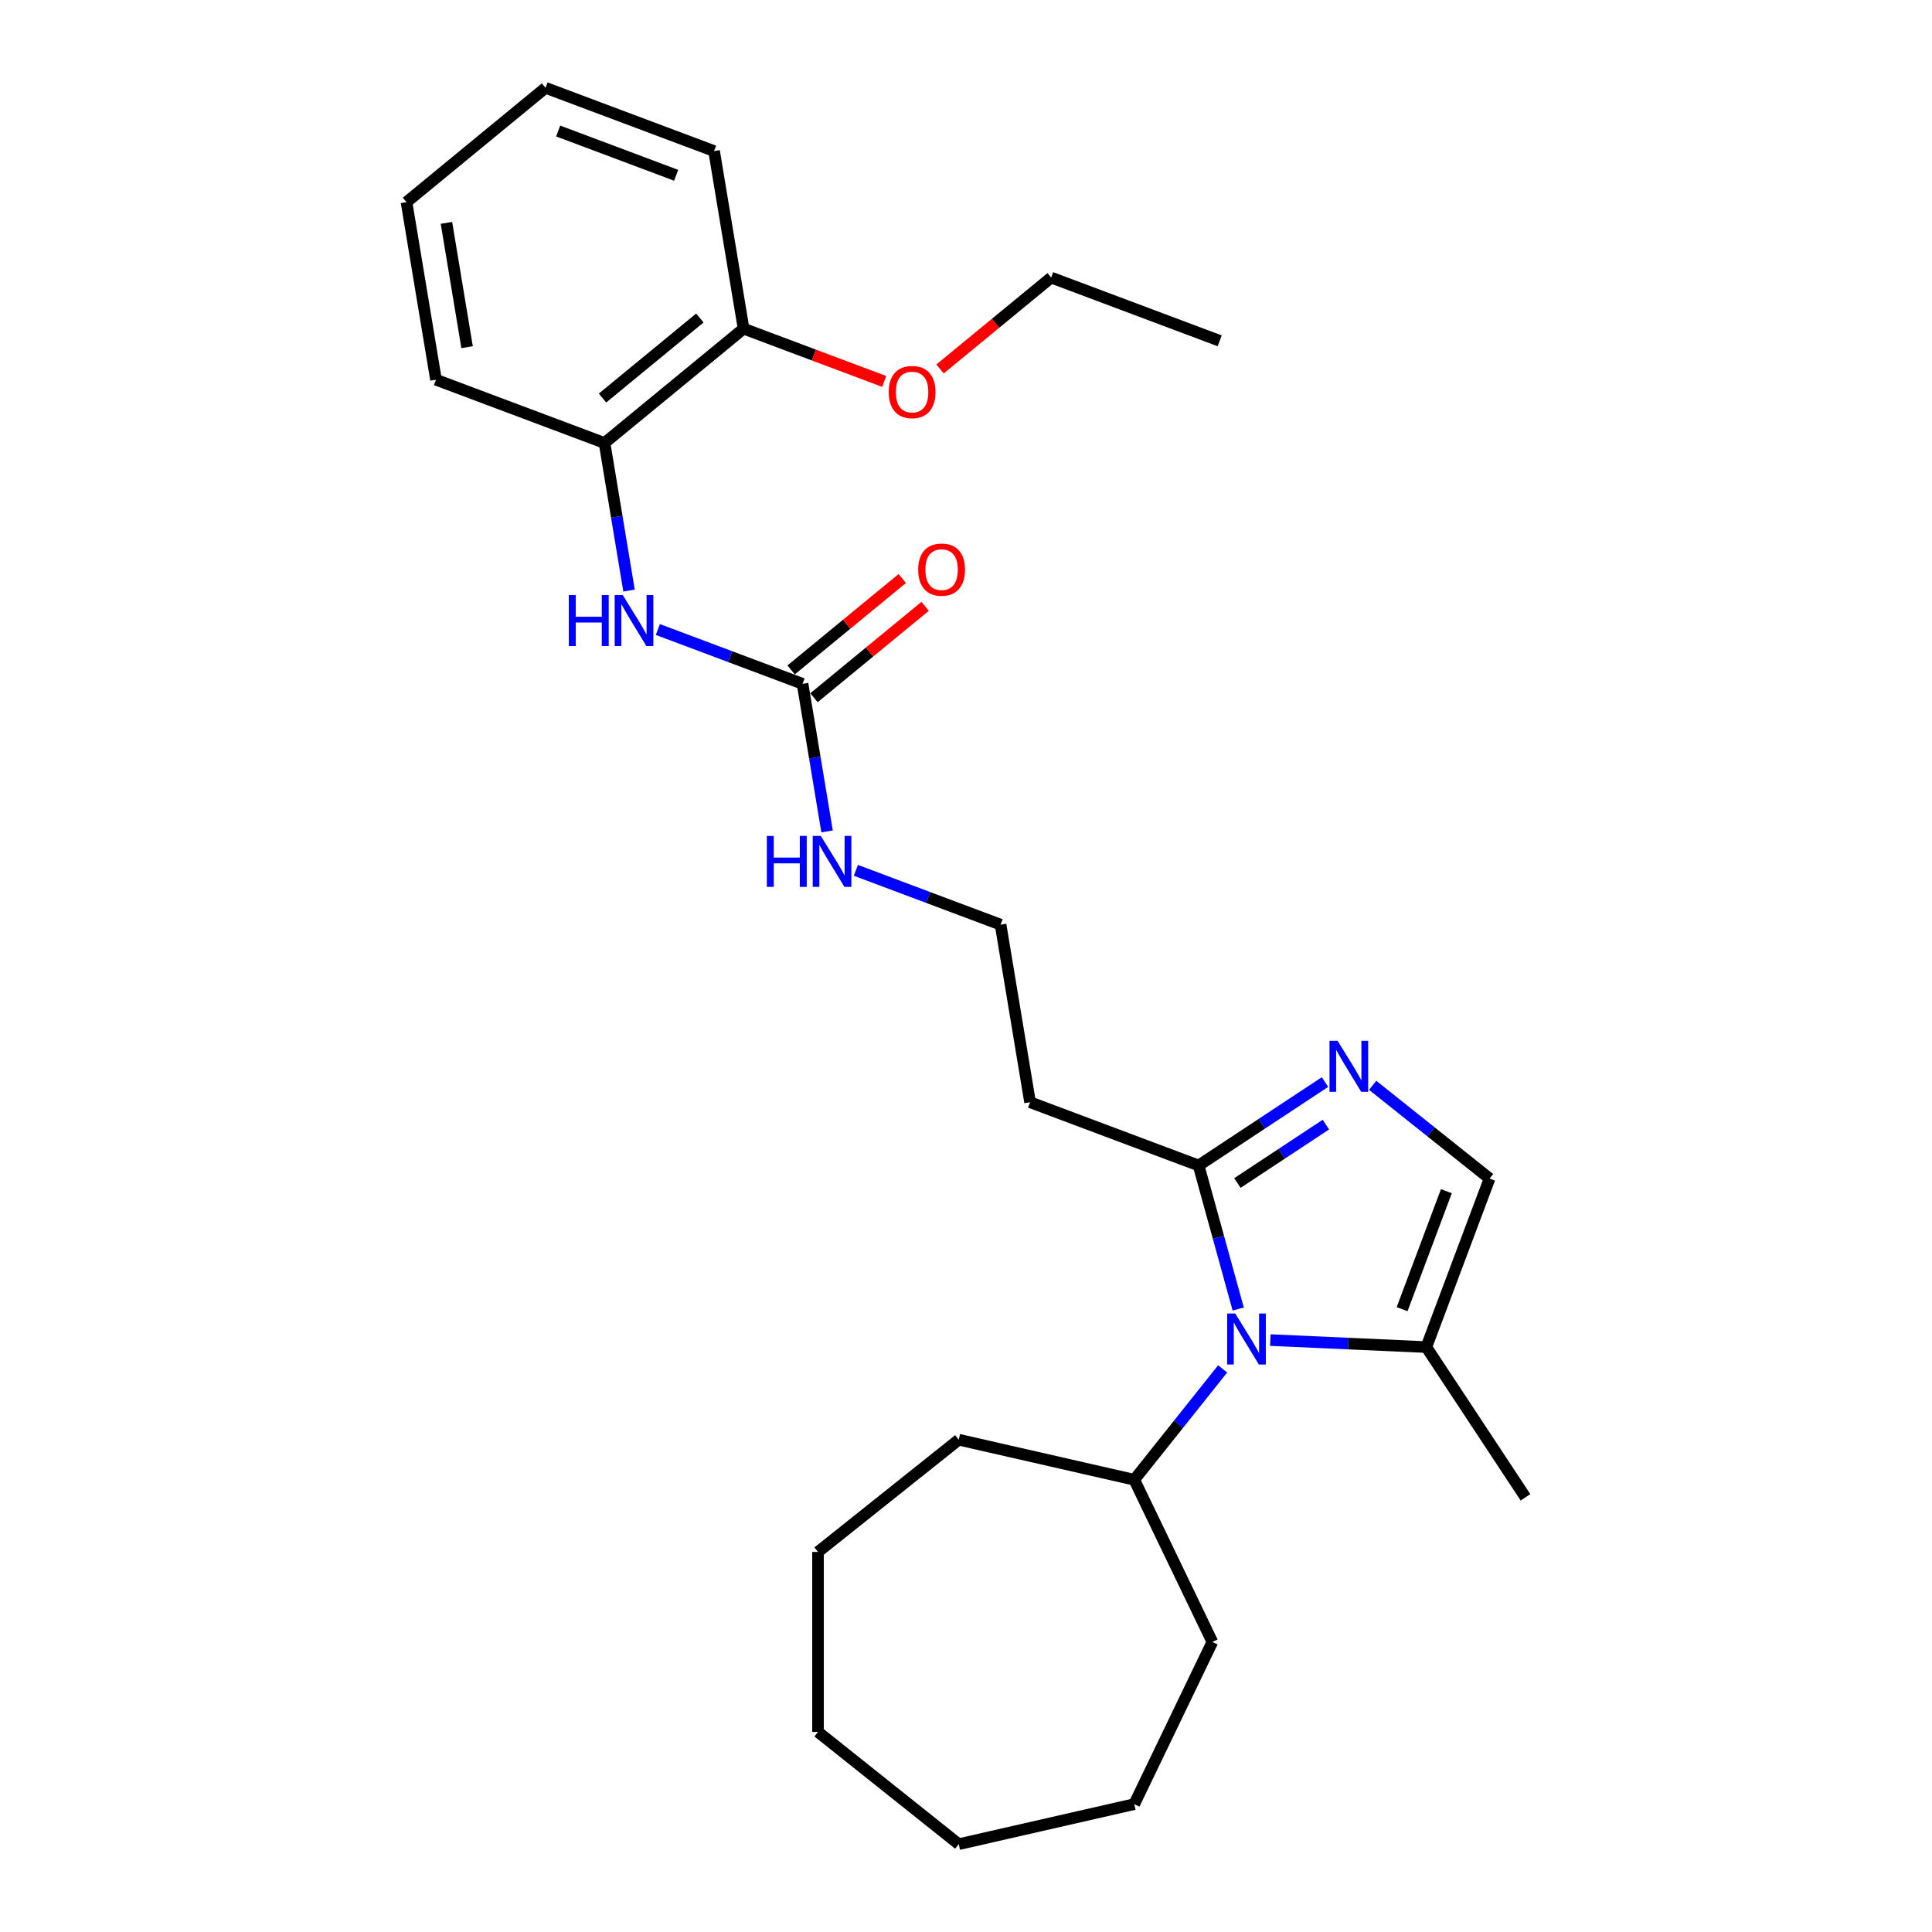 <?xml version='1.0' encoding='iso-8859-1'?>
<svg version='1.1' baseProfile='full'
              xmlns='http://www.w3.org/2000/svg'
                      xmlns:rdkit='http://www.rdkit.org/xml'
                      xmlns:xlink='http://www.w3.org/1999/xlink'
                  xml:space='preserve'
width='1000px' height='1000px' viewBox='0 0 1000 1000'>
<!-- END OF HEADER -->
<rect style='opacity:1.0;fill:#FFFFFF;stroke:none' width='1000' height='1000' x='0' y='0'> </rect>
<path class='bond-0' d='M 640.899,677.547 L 630.647,640.4' style='fill:none;fill-rule:evenodd;stroke:#0000FF;stroke-width:6px;stroke-linecap:butt;stroke-linejoin:miter;stroke-opacity:1' />
<path class='bond-0' d='M 630.647,640.4 L 620.395,603.253' style='fill:none;fill-rule:evenodd;stroke:#000000;stroke-width:6px;stroke-linecap:butt;stroke-linejoin:miter;stroke-opacity:1' />
<path class='bond-1' d='M 657.519,693.624 L 697.892,695.437' style='fill:none;fill-rule:evenodd;stroke:#0000FF;stroke-width:6px;stroke-linecap:butt;stroke-linejoin:miter;stroke-opacity:1' />
<path class='bond-1' d='M 697.892,695.437 L 738.264,697.25' style='fill:none;fill-rule:evenodd;stroke:#000000;stroke-width:6px;stroke-linecap:butt;stroke-linejoin:miter;stroke-opacity:1' />
<path class='bond-2' d='M 632.847,708.539 L 609.968,737.228' style='fill:none;fill-rule:evenodd;stroke:#0000FF;stroke-width:6px;stroke-linecap:butt;stroke-linejoin:miter;stroke-opacity:1' />
<path class='bond-2' d='M 609.968,737.228 L 587.089,765.917' style='fill:none;fill-rule:evenodd;stroke:#000000;stroke-width:6px;stroke-linecap:butt;stroke-linejoin:miter;stroke-opacity:1' />
<path class='bond-3' d='M 685.82,560.066 L 653.108,581.66' style='fill:none;fill-rule:evenodd;stroke:#0000FF;stroke-width:6px;stroke-linecap:butt;stroke-linejoin:miter;stroke-opacity:1' />
<path class='bond-3' d='M 653.108,581.66 L 620.395,603.253' style='fill:none;fill-rule:evenodd;stroke:#000000;stroke-width:6px;stroke-linecap:butt;stroke-linejoin:miter;stroke-opacity:1' />
<path class='bond-3' d='M 686.272,582.096 L 663.373,597.212' style='fill:none;fill-rule:evenodd;stroke:#0000FF;stroke-width:6px;stroke-linecap:butt;stroke-linejoin:miter;stroke-opacity:1' />
<path class='bond-3' d='M 663.373,597.212 L 640.475,612.327' style='fill:none;fill-rule:evenodd;stroke:#000000;stroke-width:6px;stroke-linecap:butt;stroke-linejoin:miter;stroke-opacity:1' />
<path class='bond-4' d='M 710.493,561.761 L 740.748,585.889' style='fill:none;fill-rule:evenodd;stroke:#0000FF;stroke-width:6px;stroke-linecap:butt;stroke-linejoin:miter;stroke-opacity:1' />
<path class='bond-4' d='M 740.748,585.889 L 771.003,610.017' style='fill:none;fill-rule:evenodd;stroke:#000000;stroke-width:6px;stroke-linecap:butt;stroke-linejoin:miter;stroke-opacity:1' />
<path class='bond-5' d='M 620.395,603.253 L 533.162,570.514' style='fill:none;fill-rule:evenodd;stroke:#000000;stroke-width:6px;stroke-linecap:butt;stroke-linejoin:miter;stroke-opacity:1' />
<path class='bond-6' d='M 738.264,697.25 L 771.003,610.017' style='fill:none;fill-rule:evenodd;stroke:#000000;stroke-width:6px;stroke-linecap:butt;stroke-linejoin:miter;stroke-opacity:1' />
<path class='bond-6' d='M 725.728,677.617 L 748.646,616.554' style='fill:none;fill-rule:evenodd;stroke:#000000;stroke-width:6px;stroke-linecap:butt;stroke-linejoin:miter;stroke-opacity:1' />
<path class='bond-7' d='M 738.264,697.25 L 789.594,775.011' style='fill:none;fill-rule:evenodd;stroke:#000000;stroke-width:6px;stroke-linecap:butt;stroke-linejoin:miter;stroke-opacity:1' />
<path class='bond-8' d='M 415.401,353.942 L 421.744,392.139' style='fill:none;fill-rule:evenodd;stroke:#000000;stroke-width:6px;stroke-linecap:butt;stroke-linejoin:miter;stroke-opacity:1' />
<path class='bond-8' d='M 421.744,392.139 L 428.087,430.335' style='fill:none;fill-rule:evenodd;stroke:#0000FF;stroke-width:6px;stroke-linecap:butt;stroke-linejoin:miter;stroke-opacity:1' />
<path class='bond-9' d='M 415.401,353.942 L 377.952,339.887' style='fill:none;fill-rule:evenodd;stroke:#000000;stroke-width:6px;stroke-linecap:butt;stroke-linejoin:miter;stroke-opacity:1' />
<path class='bond-9' d='M 377.952,339.887 L 340.504,325.833' style='fill:none;fill-rule:evenodd;stroke:#0000FF;stroke-width:6px;stroke-linecap:butt;stroke-linejoin:miter;stroke-opacity:1' />
<path class='bond-10' d='M 421.318,361.139 L 450.082,337.488' style='fill:none;fill-rule:evenodd;stroke:#000000;stroke-width:6px;stroke-linecap:butt;stroke-linejoin:miter;stroke-opacity:1' />
<path class='bond-10' d='M 450.082,337.488 L 478.846,313.837' style='fill:none;fill-rule:evenodd;stroke:#FF0000;stroke-width:6px;stroke-linecap:butt;stroke-linejoin:miter;stroke-opacity:1' />
<path class='bond-10' d='M 409.483,346.745 L 438.247,323.094' style='fill:none;fill-rule:evenodd;stroke:#000000;stroke-width:6px;stroke-linecap:butt;stroke-linejoin:miter;stroke-opacity:1' />
<path class='bond-10' d='M 438.247,323.094 L 467.011,299.443' style='fill:none;fill-rule:evenodd;stroke:#FF0000;stroke-width:6px;stroke-linecap:butt;stroke-linejoin:miter;stroke-opacity:1' />
<path class='bond-11' d='M 325.589,305.68 L 319.246,267.483' style='fill:none;fill-rule:evenodd;stroke:#0000FF;stroke-width:6px;stroke-linecap:butt;stroke-linejoin:miter;stroke-opacity:1' />
<path class='bond-11' d='M 319.246,267.483 L 312.903,229.287' style='fill:none;fill-rule:evenodd;stroke:#000000;stroke-width:6px;stroke-linecap:butt;stroke-linejoin:miter;stroke-opacity:1' />
<path class='bond-12' d='M 312.903,229.287 L 384.873,170.11' style='fill:none;fill-rule:evenodd;stroke:#000000;stroke-width:6px;stroke-linecap:butt;stroke-linejoin:miter;stroke-opacity:1' />
<path class='bond-12' d='M 311.864,206.016 L 362.242,164.592' style='fill:none;fill-rule:evenodd;stroke:#000000;stroke-width:6px;stroke-linecap:butt;stroke-linejoin:miter;stroke-opacity:1' />
<path class='bond-13' d='M 312.903,229.287 L 225.67,196.547' style='fill:none;fill-rule:evenodd;stroke:#000000;stroke-width:6px;stroke-linecap:butt;stroke-linejoin:miter;stroke-opacity:1' />
<path class='bond-14' d='M 533.162,570.514 L 517.898,478.597' style='fill:none;fill-rule:evenodd;stroke:#000000;stroke-width:6px;stroke-linecap:butt;stroke-linejoin:miter;stroke-opacity:1' />
<path class='bond-15' d='M 587.089,765.917 L 627.517,849.864' style='fill:none;fill-rule:evenodd;stroke:#000000;stroke-width:6px;stroke-linecap:butt;stroke-linejoin:miter;stroke-opacity:1' />
<path class='bond-16' d='M 587.089,765.917 L 496.251,745.184' style='fill:none;fill-rule:evenodd;stroke:#000000;stroke-width:6px;stroke-linecap:butt;stroke-linejoin:miter;stroke-opacity:1' />
<path class='bond-17' d='M 384.873,170.11 L 421.269,183.769' style='fill:none;fill-rule:evenodd;stroke:#000000;stroke-width:6px;stroke-linecap:butt;stroke-linejoin:miter;stroke-opacity:1' />
<path class='bond-17' d='M 421.269,183.769 L 457.665,197.429' style='fill:none;fill-rule:evenodd;stroke:#FF0000;stroke-width:6px;stroke-linecap:butt;stroke-linejoin:miter;stroke-opacity:1' />
<path class='bond-18' d='M 384.873,170.11 L 369.61,78.194' style='fill:none;fill-rule:evenodd;stroke:#000000;stroke-width:6px;stroke-linecap:butt;stroke-linejoin:miter;stroke-opacity:1' />
<path class='bond-19' d='M 443.001,450.488 L 480.449,464.543' style='fill:none;fill-rule:evenodd;stroke:#0000FF;stroke-width:6px;stroke-linecap:butt;stroke-linejoin:miter;stroke-opacity:1' />
<path class='bond-19' d='M 480.449,464.543 L 517.898,478.597' style='fill:none;fill-rule:evenodd;stroke:#000000;stroke-width:6px;stroke-linecap:butt;stroke-linejoin:miter;stroke-opacity:1' />
<path class='bond-20' d='M 486.549,190.974 L 515.313,167.323' style='fill:none;fill-rule:evenodd;stroke:#FF0000;stroke-width:6px;stroke-linecap:butt;stroke-linejoin:miter;stroke-opacity:1' />
<path class='bond-20' d='M 515.313,167.323 L 544.077,143.672' style='fill:none;fill-rule:evenodd;stroke:#000000;stroke-width:6px;stroke-linecap:butt;stroke-linejoin:miter;stroke-opacity:1' />
<path class='bond-21' d='M 225.67,196.547 L 210.406,104.631' style='fill:none;fill-rule:evenodd;stroke:#000000;stroke-width:6px;stroke-linecap:butt;stroke-linejoin:miter;stroke-opacity:1' />
<path class='bond-21' d='M 241.764,179.707 L 231.079,115.366' style='fill:none;fill-rule:evenodd;stroke:#000000;stroke-width:6px;stroke-linecap:butt;stroke-linejoin:miter;stroke-opacity:1' />
<path class='bond-22' d='M 369.61,78.194 L 282.376,45.455' style='fill:none;fill-rule:evenodd;stroke:#000000;stroke-width:6px;stroke-linecap:butt;stroke-linejoin:miter;stroke-opacity:1' />
<path class='bond-22' d='M 349.977,90.73 L 288.913,67.812' style='fill:none;fill-rule:evenodd;stroke:#000000;stroke-width:6px;stroke-linecap:butt;stroke-linejoin:miter;stroke-opacity:1' />
<path class='bond-23' d='M 627.517,849.864 L 587.089,933.812' style='fill:none;fill-rule:evenodd;stroke:#000000;stroke-width:6px;stroke-linecap:butt;stroke-linejoin:miter;stroke-opacity:1' />
<path class='bond-24' d='M 496.251,745.184 L 423.404,803.277' style='fill:none;fill-rule:evenodd;stroke:#000000;stroke-width:6px;stroke-linecap:butt;stroke-linejoin:miter;stroke-opacity:1' />
<path class='bond-25' d='M 544.077,143.672 L 631.31,176.412' style='fill:none;fill-rule:evenodd;stroke:#000000;stroke-width:6px;stroke-linecap:butt;stroke-linejoin:miter;stroke-opacity:1' />
<path class='bond-26' d='M 210.406,104.631 L 282.376,45.455' style='fill:none;fill-rule:evenodd;stroke:#000000;stroke-width:6px;stroke-linecap:butt;stroke-linejoin:miter;stroke-opacity:1' />
<path class='bond-27' d='M 423.404,803.277 L 423.404,896.452' style='fill:none;fill-rule:evenodd;stroke:#000000;stroke-width:6px;stroke-linecap:butt;stroke-linejoin:miter;stroke-opacity:1' />
<path class='bond-28' d='M 587.089,933.812 L 496.251,954.545' style='fill:none;fill-rule:evenodd;stroke:#000000;stroke-width:6px;stroke-linecap:butt;stroke-linejoin:miter;stroke-opacity:1' />
<path class='bond-29' d='M 496.251,954.545 L 423.404,896.452' style='fill:none;fill-rule:evenodd;stroke:#000000;stroke-width:6px;stroke-linecap:butt;stroke-linejoin:miter;stroke-opacity:1' />
<path  class='atom-0' d='M 639.35 679.876
L 647.997 693.853
Q 648.854 695.232, 650.233 697.729
Q 651.612 700.226, 651.687 700.375
L 651.687 679.876
L 655.19 679.876
L 655.19 706.263
L 651.575 706.263
L 642.295 690.983
Q 641.214 689.194, 640.058 687.144
Q 638.94 685.094, 638.605 684.461
L 638.605 706.263
L 635.176 706.263
L 635.176 679.876
L 639.35 679.876
' fill='#0000FF'/>
<path  class='atom-1' d='M 692.324 538.73
L 700.97 552.706
Q 701.827 554.085, 703.206 556.582
Q 704.585 559.079, 704.66 559.228
L 704.66 538.73
L 708.163 538.73
L 708.163 565.117
L 704.548 565.117
L 695.268 549.836
Q 694.187 548.047, 693.032 545.997
Q 691.914 543.947, 691.578 543.314
L 691.578 565.117
L 688.149 565.117
L 688.149 538.73
L 692.324 538.73
' fill='#0000FF'/>
<path  class='atom-6' d='M 294.419 308.009
L 297.997 308.009
L 297.997 319.227
L 311.489 319.227
L 311.489 308.009
L 315.067 308.009
L 315.067 334.396
L 311.489 334.396
L 311.489 322.209
L 297.997 322.209
L 297.997 334.396
L 294.419 334.396
L 294.419 308.009
' fill='#0000FF'/>
<path  class='atom-6' d='M 322.334 308.009
L 330.981 321.985
Q 331.838 323.364, 333.217 325.862
Q 334.596 328.359, 334.671 328.508
L 334.671 308.009
L 338.174 308.009
L 338.174 334.396
L 334.559 334.396
L 325.279 319.116
Q 324.198 317.327, 323.043 315.277
Q 321.924 313.227, 321.589 312.593
L 321.589 334.396
L 318.16 334.396
L 318.16 308.009
L 322.334 308.009
' fill='#0000FF'/>
<path  class='atom-10' d='M 475.258 294.84
Q 475.258 288.504, 478.388 284.963
Q 481.519 281.423, 487.37 281.423
Q 493.222 281.423, 496.353 284.963
Q 499.483 288.504, 499.483 294.84
Q 499.483 301.25, 496.315 304.903
Q 493.147 308.518, 487.37 308.518
Q 481.556 308.518, 478.388 304.903
Q 475.258 301.288, 475.258 294.84
M 487.37 305.536
Q 491.396 305.536, 493.557 302.853
Q 495.756 300.132, 495.756 294.84
Q 495.756 289.659, 493.557 287.05
Q 491.396 284.404, 487.37 284.404
Q 483.345 284.404, 481.146 287.013
Q 478.985 289.622, 478.985 294.84
Q 478.985 300.169, 481.146 302.853
Q 483.345 305.536, 487.37 305.536
' fill='#FF0000'/>
<path  class='atom-12' d='M 396.916 432.665
L 400.494 432.665
L 400.494 443.883
L 413.986 443.883
L 413.986 432.665
L 417.564 432.665
L 417.564 459.052
L 413.986 459.052
L 413.986 446.864
L 400.494 446.864
L 400.494 459.052
L 396.916 459.052
L 396.916 432.665
' fill='#0000FF'/>
<path  class='atom-12' d='M 424.832 432.665
L 433.478 446.641
Q 434.335 448.02, 435.714 450.517
Q 437.093 453.014, 437.168 453.163
L 437.168 432.665
L 440.671 432.665
L 440.671 459.052
L 437.056 459.052
L 427.776 443.771
Q 426.695 441.982, 425.54 439.932
Q 424.422 437.882, 424.086 437.249
L 424.086 459.052
L 420.657 459.052
L 420.657 432.665
L 424.832 432.665
' fill='#0000FF'/>
<path  class='atom-14' d='M 459.994 202.924
Q 459.994 196.588, 463.125 193.047
Q 466.255 189.507, 472.107 189.507
Q 477.958 189.507, 481.089 193.047
Q 484.22 196.588, 484.22 202.924
Q 484.22 209.334, 481.052 212.987
Q 477.884 216.602, 472.107 216.602
Q 466.293 216.602, 463.125 212.987
Q 459.994 209.371, 459.994 202.924
M 472.107 213.62
Q 476.132 213.62, 478.294 210.937
Q 480.493 208.216, 480.493 202.924
Q 480.493 197.743, 478.294 195.134
Q 476.132 192.488, 472.107 192.488
Q 468.082 192.488, 465.883 195.097
Q 463.721 197.706, 463.721 202.924
Q 463.721 208.253, 465.883 210.937
Q 468.082 213.62, 472.107 213.62
' fill='#FF0000'/>
</svg>
